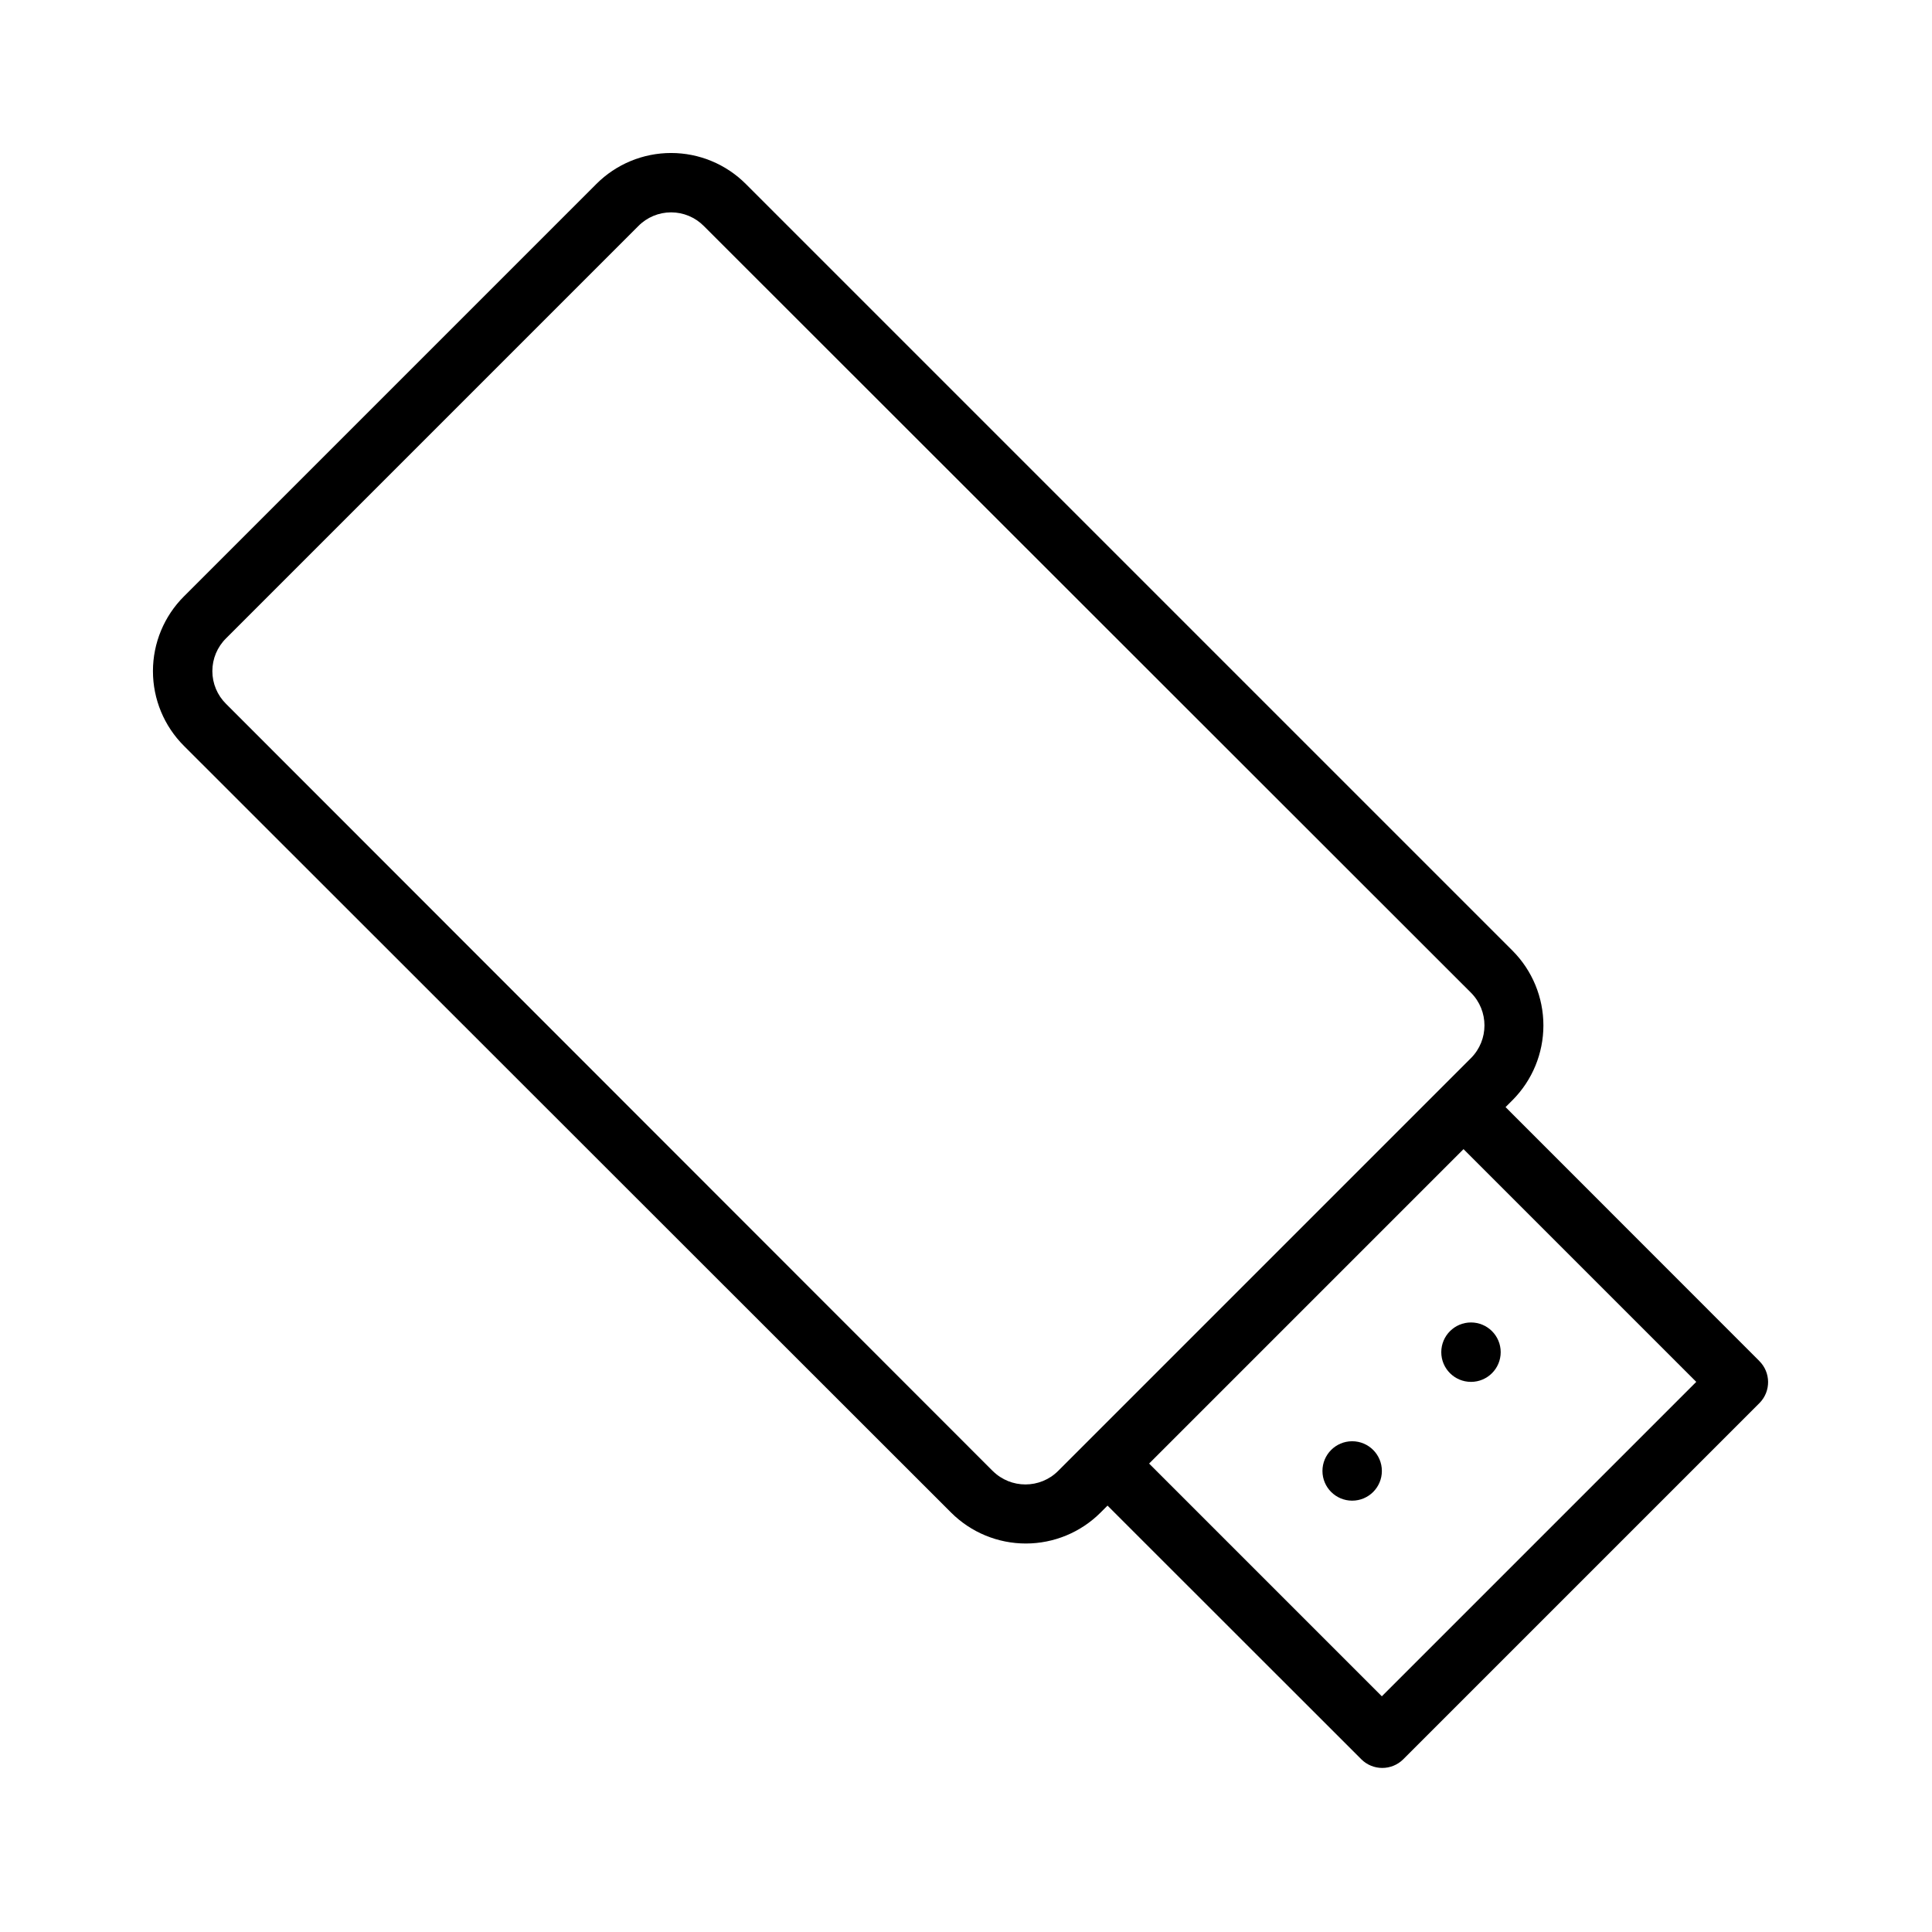 <?xml version="1.0" encoding="UTF-8"?>
<!-- Uploaded to: ICON Repo, www.svgrepo.com, Generator: ICON Repo Mixer Tools -->
<svg fill="#000000" width="800px" height="800px" version="1.1" viewBox="144 144 512 512" xmlns="http://www.w3.org/2000/svg">
 <g>
  <path d="m510.21 533.82c0 4.348-3.523 7.871-7.871 7.871-4.348 0-7.875-3.523-7.875-7.871 0-4.348 3.527-7.875 7.875-7.875 4.348 0 7.871 3.527 7.871 7.875"/>
  <path d="m610.22 504.66-67.23-67.266 1.852-1.852c5.234-5.258 8.176-12.375 8.176-19.797 0-7.422-2.941-14.539-8.176-19.797l-203.18-203.18c-5.25-5.266-12.383-8.223-19.82-8.223-7.434 0-14.566 2.957-19.816 8.223l-109.27 109.27c-5.266 5.25-8.223 12.383-8.223 19.816 0 7.438 2.957 14.57 8.223 19.82l203.3 203.18c5.254 5.246 12.375 8.191 19.797 8.191 7.426 0 14.547-2.945 19.801-8.191l1.852-1.852 67.266 67.227-0.004 0.004c3.07 3.051 8.031 3.051 11.102 0l94.465-94.465c3.019-3.106 2.965-8.062-0.117-11.102zm-203.14 29.168-203.18-203.3c-2.32-2.293-3.625-5.418-3.625-8.68 0-3.262 1.305-6.387 3.625-8.676l109.27-109.27c2.289-2.32 5.414-3.625 8.676-3.625 3.262 0 6.387 1.305 8.68 3.625l203.3 203.18c4.762 4.793 4.762 12.531 0 17.32l-109.42 109.42c-4.789 4.762-12.527 4.762-17.32 0zm103.12 59.707-61.676-61.676 83.324-83.324 61.676 61.676z"/>
  <path d="m541.7 502.34c0 4.348-3.523 7.871-7.871 7.871-4.348 0-7.875-3.523-7.875-7.871 0-4.348 3.527-7.875 7.875-7.875 4.348 0 7.871 3.527 7.871 7.875"/>
 </g>
</svg>